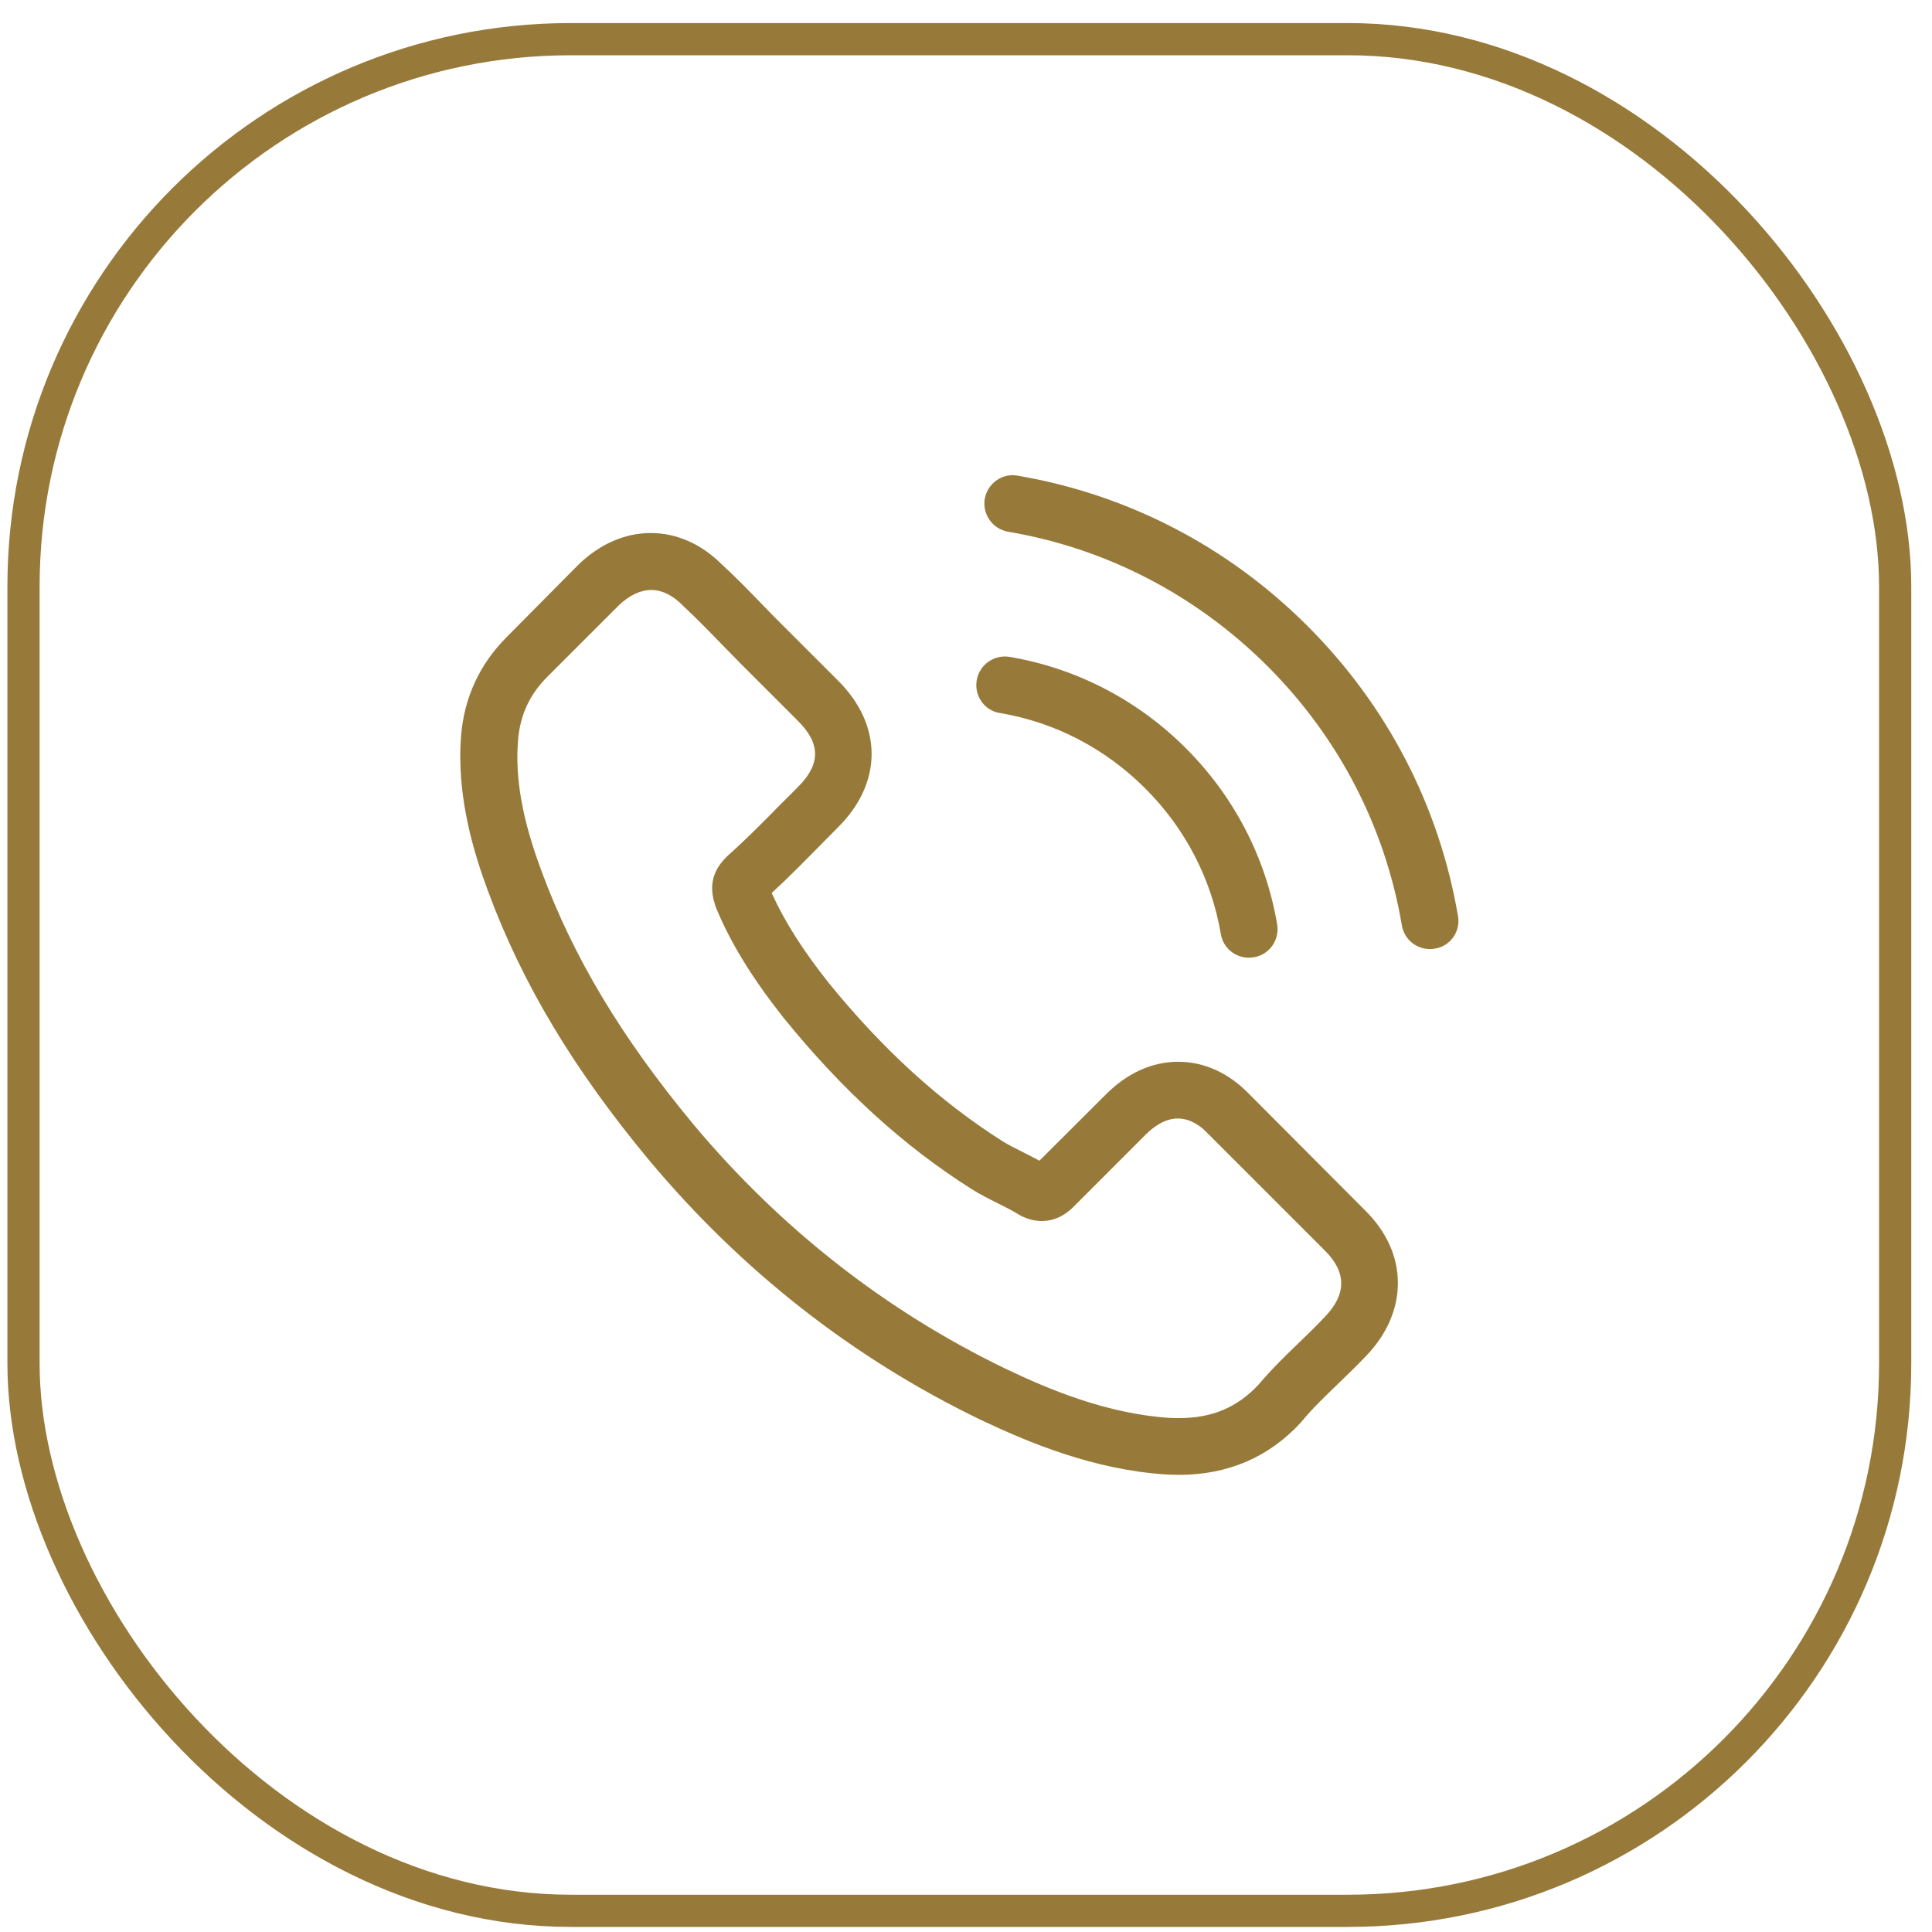 <svg xmlns="http://www.w3.org/2000/svg" width="48" height="48" viewBox="0 0 48 48" fill="none"><rect x="0.584" y="0.973" width="46.501" height="46.501" rx="13.6" stroke="#977A3A" stroke-width="0.8"></rect><path d="M31.045 27.191C30.537 26.662 29.923 26.379 29.273 26.379C28.628 26.379 28.01 26.657 27.48 27.186L25.824 28.837C25.688 28.764 25.552 28.696 25.421 28.628C25.232 28.533 25.054 28.444 24.902 28.35C23.35 27.364 21.94 26.08 20.588 24.419C19.933 23.59 19.492 22.893 19.172 22.186C19.602 21.792 20.001 21.384 20.389 20.99C20.535 20.844 20.682 20.692 20.829 20.545C21.93 19.444 21.93 18.018 20.829 16.918L19.398 15.487C19.235 15.324 19.068 15.156 18.91 14.989C18.596 14.664 18.266 14.328 17.925 14.014C17.416 13.511 16.808 13.243 16.169 13.243C15.529 13.243 14.911 13.511 14.387 14.014C14.382 14.019 14.382 14.019 14.376 14.024L12.594 15.822C11.923 16.493 11.54 17.311 11.457 18.259C11.331 19.79 11.782 21.216 12.128 22.149C12.977 24.439 14.245 26.562 16.137 28.837C18.433 31.579 21.196 33.743 24.351 35.269C25.557 35.84 27.166 36.516 28.964 36.632C29.074 36.637 29.189 36.642 29.294 36.642C30.505 36.642 31.522 36.207 32.319 35.342C32.324 35.332 32.334 35.327 32.34 35.316C32.612 34.986 32.927 34.687 33.257 34.367C33.482 34.152 33.713 33.927 33.938 33.691C34.457 33.151 34.73 32.522 34.73 31.877C34.73 31.227 34.452 30.604 33.923 30.079L31.045 27.191ZM32.921 32.711C32.916 32.711 32.916 32.716 32.921 32.711C32.717 32.931 32.507 33.13 32.282 33.35C31.941 33.675 31.595 34.016 31.27 34.399C30.741 34.965 30.117 35.232 29.299 35.232C29.221 35.232 29.137 35.232 29.058 35.227C27.502 35.127 26.055 34.519 24.97 34C22.003 32.564 19.398 30.525 17.233 27.941C15.446 25.787 14.251 23.795 13.459 21.656C12.972 20.351 12.793 19.334 12.872 18.375C12.924 17.762 13.16 17.253 13.595 16.818L15.383 15.031C15.639 14.79 15.912 14.658 16.179 14.658C16.51 14.658 16.777 14.858 16.945 15.025C16.95 15.031 16.955 15.036 16.96 15.041C17.28 15.34 17.584 15.649 17.904 15.979C18.066 16.147 18.234 16.315 18.402 16.488L19.833 17.919C20.389 18.474 20.389 18.988 19.833 19.544C19.681 19.696 19.534 19.848 19.382 19.994C18.942 20.445 18.523 20.865 18.066 21.273C18.056 21.284 18.046 21.289 18.04 21.3C17.589 21.75 17.673 22.191 17.768 22.489C17.773 22.505 17.778 22.521 17.783 22.537C18.155 23.438 18.68 24.287 19.476 25.299L19.482 25.304C20.928 27.087 22.454 28.476 24.136 29.54C24.351 29.676 24.571 29.786 24.781 29.891C24.97 29.985 25.148 30.074 25.3 30.169C25.321 30.179 25.342 30.195 25.363 30.205C25.541 30.294 25.709 30.336 25.882 30.336C26.317 30.336 26.589 30.064 26.679 29.975L28.471 28.182C28.649 28.004 28.933 27.789 29.263 27.789C29.588 27.789 29.855 27.993 30.017 28.172C30.023 28.177 30.023 28.177 30.028 28.182L32.916 31.07C33.456 31.605 33.456 32.155 32.921 32.711Z" fill="#977A3A"></path><path d="M24.838 17.714C26.212 17.945 27.459 18.594 28.455 19.59C29.451 20.586 30.096 21.834 30.332 23.207C30.389 23.553 30.688 23.794 31.029 23.794C31.071 23.794 31.107 23.789 31.149 23.784C31.537 23.721 31.794 23.354 31.731 22.966C31.448 21.304 30.662 19.79 29.462 18.589C28.261 17.389 26.746 16.603 25.085 16.32C24.697 16.257 24.335 16.514 24.267 16.896C24.199 17.279 24.45 17.651 24.838 17.714Z" fill="#977A3A"></path><path d="M36.224 22.762C35.757 20.026 34.468 17.536 32.486 15.554C30.505 13.573 28.015 12.284 25.279 11.817C24.896 11.749 24.535 12.011 24.466 12.393C24.404 12.781 24.66 13.143 25.048 13.211C27.491 13.625 29.719 14.784 31.49 16.55C33.262 18.322 34.415 20.55 34.829 22.992C34.887 23.338 35.186 23.579 35.526 23.579C35.568 23.579 35.605 23.574 35.647 23.569C36.03 23.511 36.292 23.144 36.224 22.762Z" fill="#977A3A"></path></svg>